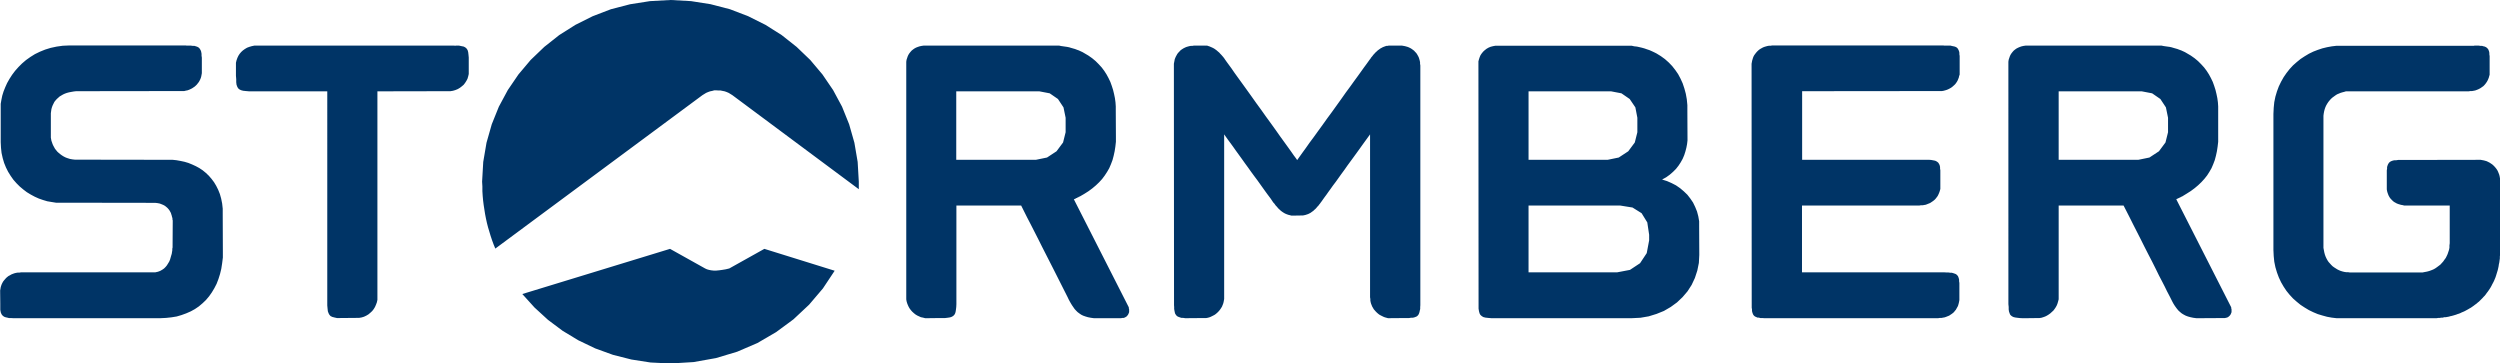 <svg xmlns="http://www.w3.org/2000/svg" id="Layer_2" data-name="Layer 2" viewBox="0 0 176 25.59"><defs><style>      .cls-1 {        fill: #003466;      }    </style></defs><g id="Layer_1-2" data-name="Layer 1"><path class="cls-1" d="M57.93,20.31l-.97,1.14-1.1,1.03-1.22.9-1.32.77-1.42.61-1.5.45-1.57.28-1.63.1-1.4-.07-1.35-.21-1.3-.33-1.24-.45-1.19-.57-1.11-.67-1.03-.77-.95-.87-.86-.95,10.4-3.18,2.47,1.38.13.06.14.04.15.03.18.02h.18l.21-.02.22-.03.24-.04.25-.06,2.47-1.38,4.95,1.54s-.83,1.25-.83,1.25ZM174.18,3.21h.31s.14.02.14.02h.11s.1.03.1.03l.09.02.08.04.06.04.05.05.05.06.03.07.03.08.02.1v.1s.02.13.02.13v.13s0,1.07,0,1.07v.11s-.03.1-.03.1l-.03.11-.04.1-.04.09-.05.09-.06.09-.06.08-.07.08-.07.07-.09.06-.08.06-.09.05-.1.05-.1.04-.11.04-.11.02-.11.02h-.12s-.12.02-.12.02h-8.64s-.13.04-.13.04l-.12.03-.13.04-.12.05-.12.05-.11.07-.11.08-.11.08-.1.09-.09.1-.09.11-.08.12-.07.12-.06.13-.05.14-.04.15-.03.16-.02.16v.18s0,8.95,0,8.95v.17s.03.16.03.16l.03.16.04.15.05.14.06.13.07.13.08.12.09.1.09.1.1.1.11.08.11.07.11.07.12.06.12.05.13.04.12.03.13.02h.13s.13.02.13.02h5.13s.15-.03.15-.03l.16-.03.15-.04.14-.05.15-.06.13-.07.13-.09.12-.09.12-.09.1-.11.1-.11.09-.13.09-.12.07-.14.06-.13.05-.15.05-.15.03-.15v-.16s.02-.16.02-.16v-2.65h-3.2s-.11-.03-.11-.03l-.12-.02-.1-.03-.1-.03-.1-.04-.09-.05-.09-.05-.08-.06-.07-.07-.07-.07-.07-.08-.05-.08-.05-.09-.04-.1-.04-.11-.03-.11-.02-.12v-.12s0-1.08,0-1.08v-.14s.02-.12.02-.12v-.11s.03-.1.03-.1l.03-.08.04-.07.04-.06.06-.05.06-.04.07-.03.09-.03.1-.02h.12s.13-.02.13-.02h.15s5.67-.01,5.67-.01l.11.02.11.02.11.03.1.03.1.05.1.05.09.06.09.06.08.07.08.08.07.08.07.09.06.09.05.1.04.1.04.1.03.11.02.11.02.11v5.29s-.02.15-.02.15v.14s-.02.14-.02.14l-.02.15-.03.13-.02.14-.03.14-.03.13-.04.13-.04.13-.04.13-.04.12-.05.12-.05.12-.06.12-.06.11-.06.12-.06.11-.07.11-.06.09-.07.1-.07.09-.07.1-.07.09-.08.08-.08.09-.08.08-.09.09-.08.08-.09.07-.09.08-.1.07-.09.07-.1.07-.1.07-.11.06-.1.06-.11.06-.11.06-.11.05-.1.04-.1.05-.1.04-.1.03-.1.04-.1.03-.1.03-.11.03-.1.02-.1.03-.11.02-.11.02h-.1s-.11.03-.11.03h-.1s-.11.02-.11.02h-.11s-.11.02-.11.02h-7.04s-.34-.04-.34-.04l-.33-.06-.33-.09-.33-.1-.31-.13-.31-.15-.3-.18-.29-.19-.27-.22-.26-.23-.24-.26-.22-.27-.2-.3-.18-.31-.16-.34-.13-.35-.11-.37-.08-.39-.04-.4-.02-.42v-9.58l.02-.43.04-.4.08-.39.11-.37.13-.35.16-.33.18-.32.2-.29.22-.28.24-.26.26-.23.27-.22.29-.19.3-.18.31-.15.31-.12.33-.11.33-.08.33-.06.34-.04h.34s9.35,0,9.35,0h0ZM114.69,3.22h.18s.18.04.18.04l.19.02.18.04.17.04.18.05.17.06.18.06.16.07.17.08.16.08.31.19.29.21.27.24.24.25.22.28.2.29.17.32.15.33.12.36.1.37.07.39.04.41v.42s.01,2.06.01,2.06l-.03.26-.05.26-.07.27-.08.25-.11.26-.14.25-.15.23-.18.23-.21.21-.23.2-.25.18-.29.16.35.11.32.14.31.16.29.2.26.22.25.24.21.27.19.28.15.31.13.32.09.34.06.35v.36s.01,2,.01,2l-.03.57-.11.54-.17.52-.23.49-.29.45-.35.41-.39.37-.44.32-.48.28-.52.21-.55.17-.58.1-.6.03h-9.91s-.23-.02-.23-.02l-.18-.02-.15-.04-.11-.07-.09-.08-.06-.11-.04-.15-.03-.18v-.22s-.01-17.02-.01-17.02v-.17s.04-.15.04-.15l.05-.15.06-.14.09-.13.1-.12.11-.1.13-.1.14-.08.15-.06.16-.04.16-.03h.18s9.06,0,9.06,0h.18s0,.01,0,.01ZM74.41,3.21h.15s.14.03.14.03l.14.02.14.02.14.02.15.03.13.04.14.04.14.04.13.05.14.05.13.06.13.06.12.07.29.17.27.19.24.2.22.22.21.23.18.24.16.25.14.26.13.27.1.28.09.28.07.29.06.29.04.29.02.29v.29s.01,1.84.01,1.84v.36s-.04.35-.04.35l-.05.32-.07.32-.08.3-.11.29-.12.28-.15.26-.17.26-.18.24-.21.23-.23.22-.25.21-.27.2-.3.19-.31.18h-.02s-.02.02-.02.02h-.03s-.02.03-.02.03h-.02s-.03.02-.03.02h-.02s-.03.02-.03.02l-.02.02h-.03s-.03.02-.03.02l-.02.02h-.03s-.03.02-.03.02l-.03.02h-.03s-.01.01-.01.01l3.85,7.57.02.05v.06s.02.06.02.06v.06s0,.07,0,.07v.07s-.02.06-.02.06l-.03.07-.03.06-.04.05-.05.06-.06.04-.07.04-.08.03h-.09s-.1.02-.1.02h-1.91s-.22-.03-.22-.03l-.2-.04-.17-.05-.17-.06-.14-.07-.13-.09-.12-.09-.11-.11-.1-.11-.09-.13-.09-.13-.08-.13-.08-.14-.08-.15-.07-.15-1.01-2-.79-1.55-.27-.54-.53-1.04-.25-.48-.42-.84h-4.56v6.94s-.01.2-.01.2l-.02.17-.02.14-.03.12-.05.1-.06.07-.08.06-.1.05-.12.03-.14.02-.17.02h-.43s-.82.01-.82.01h-.15s-.15-.04-.15-.04l-.15-.03-.13-.06-.13-.06-.13-.08-.11-.09-.11-.1-.09-.1-.09-.12-.07-.12-.06-.13-.05-.13-.04-.14-.02-.13v-.14s0-16.58,0-16.58l.02-.14.04-.12.04-.12.05-.11.07-.11.08-.1.08-.09.1-.08.1-.07.11-.06.13-.05.12-.04.14-.03.14-.02h9.4,0ZM152.02,3.21h.15s.14.03.14.03l.14.02.14.02.15.02.14.03.13.04.14.04.14.04.13.05.14.05.13.06.13.06.12.07.29.17.27.19.24.2.22.22.21.23.18.24.16.25.14.26.13.27.1.28.09.28.07.29.06.29.04.29.02.29v.29s0,1.84,0,1.84v.36s-.04.34-.04.34l-.05.33-.07.32-.08.3-.11.29-.12.28-.15.26-.16.25-.19.24-.21.23-.23.22-.25.21-.27.2-.3.19-.31.19-.04.02h-.03s-.02.02-.02.02l-.02.02h-.03s-.02.02-.02.02h-.03s-.02.03-.02.03h-.03s-.03.02-.03.02h-.02s-.03.03-.03.03h-.03s-.03.02-.03.02l-.03.02,3.85,7.57.02.05v.06s.02.06.02.06v.06s0,.07,0,.07v.07s-.02.06-.02.06l-.03.07-.03.06-.04.05-.05.05-.06.05-.07.04-.08.02-.09.02h-.1s-1.67.01-1.67.01h-.24s-.22-.03-.22-.03l-.19-.04-.18-.05-.16-.06-.15-.08-.13-.08-.12-.1-.11-.1-.1-.12-.09-.12-.09-.13-.08-.13-.08-.15-.07-.14-.08-.16-.22-.42-.15-.31-.19-.37-.22-.42-.23-.47-.25-.5-.27-.52-.27-.53-.27-.54-.27-.53-.26-.51-.24-.48-.23-.45-.2-.39h-4.57v6.6s-.04.15-.04.15l-.04.14-.05.13-.07.13-.08.12-.09.12-.11.1-.11.1-.11.08-.13.08-.12.06-.14.05-.13.04-.14.02h-.13s-.83.01-.83.01h-.23s-.19-.01-.19-.01l-.17-.02-.15-.02-.12-.03-.1-.05-.08-.06-.06-.07-.04-.1-.04-.12-.02-.14v-.17s-.02-.2-.02-.2V4.35l.02-.14.04-.12.04-.12.05-.11.07-.11.08-.1.08-.09.1-.08.1-.07.12-.06.12-.05.12-.04.14-.03.14-.02s9.4,0,9.4,0ZM13.1,3.21h.33s.14.02.14.02h.12s.1.03.1.03l.09.03.08.04.06.05.05.06.04.07.04.08.02.09.02.11v.13s.02.14.02.14v1.09l-.02.11-.02.11-.03.11-.04.1-.05.1-.05.09-.07.09-.07.09-.07.07-.09.08-.09.06-.09.06-.1.05-.11.05-.11.04-.11.02-.12.03h-.12s-7.31.01-7.31.01h-.18s-.17.02-.17.02l-.17.03-.16.03-.15.04-.14.05-.13.06-.12.07-.12.07-.1.09-.1.09-.09.1-.08.1-.06.12-.06.12-.05.13-.04.14-.02.14-.02.15v.16s0,1.45,0,1.45v.11s.02.11.02.11l.02.11.04.11.04.12.05.11.06.11.06.11.08.1.09.11.1.09.11.09.11.08.13.08.14.07.14.05.16.05.17.03.18.02h.19s6.39.01,6.39.01h.29s.28.03.28.03l.28.05.28.06.27.08.27.11.26.12.24.13.24.16.22.18.21.2.19.22.18.24.15.25.14.28.12.3.09.32.07.35.04.36v.39s.01,2.63.01,2.63v.42s-.05.4-.05.4l-.06.39-.09.37-.11.35-.13.34-.16.31-.18.3-.19.27-.22.26-.24.23-.26.22-.28.19-.29.16-.32.14-.33.12-.34.1-.37.06-.37.04-.4.02H.92s-.16-.01-.16-.01h-.13s-.12-.03-.12-.03l-.1-.02-.09-.03-.07-.04-.06-.05-.05-.05-.04-.07-.04-.09-.02-.09-.02-.11v-.13s0-.14,0-.14v-.16s-.01-.93-.01-.93l.02-.11.02-.12.03-.1.04-.11.05-.1.05-.09.07-.09.07-.08.07-.08.08-.07.09-.07.1-.05.1-.06.1-.04.11-.04.12-.03.12-.02h.12s.13-.02.13-.02h9.44s.18-.04.18-.04l.16-.06.14-.08.13-.09.11-.11.09-.11.08-.13.08-.13.06-.14.04-.14.04-.14.04-.13.02-.13.02-.12v-.11s.02-.09.02-.09v-.15s.01-1.67.01-1.67v-.08s-.02-.08-.02-.08v-.08s-.03-.09-.03-.09l-.02-.09-.03-.09-.03-.1-.05-.09-.05-.09-.06-.08-.08-.09-.08-.07-.1-.08-.11-.06-.12-.05-.13-.05-.15-.03-.17-.02h-.18s-6.51-.01-6.51-.01h-.3s-.31-.05-.31-.05l-.3-.05-.3-.09-.29-.1-.29-.13-.28-.15-.28-.17-.25-.19-.25-.21-.23-.23-.22-.25-.19-.27-.18-.29-.15-.3-.13-.32-.1-.34-.08-.36-.04-.37-.02-.39v-2.7s.05-.29.05-.29l.06-.29.09-.29.12-.3.13-.29.17-.3.18-.28.21-.28.24-.27.25-.25.28-.24.31-.22.32-.2.35-.17.37-.15.39-.12.42-.09.43-.06.46-.02h8.23s0,.01,0,.01ZM136.87,3.21h.44s.12.03.12.03l.1.02.09.02.07.03.07.04.05.05.04.06.04.08.03.08.02.09v.11s.02.12.02.12v.14s0,1.06,0,1.06v.11s-.04.11-.04.11l-.02.1-.04.1-.04.1-.05.09-.06.09-.06.08-.07.07-.08.07-.08.07-.09.06-.09.05-.1.05-.1.04-.1.03-.11.03-.12.02h-.12s-9.72.01-9.72.01v4.83h8.95s.13.01.13.01l.11.02.11.02.08.02.08.04.06.04.06.05.04.06.04.07.03.08.02.1v.1s.02.13.02.13v.14s0,1.06,0,1.06v.11s-.03.11-.03.11l-.03.1-.04.1-.04.09-.05.1-.06.08-.06.08-.07.08-.08.07-.08.06-.09.06-.09.06-.1.04-.1.04-.1.04-.11.02-.12.02h-.12s-.12.02-.12.02h-8.25v4.7h9.99s.17.01.17.01h.14s.14.02.14.02h.11s.1.03.1.03l.09.03.08.03.06.04.05.05.05.06.03.07.03.09.02.09v.11s.02.12.02.12v.14s0,.94,0,.94v.12s-.02.11-.02.11l-.02.1-.03.11-.03.1-.05.09-.05.09-.05.09-.07.08-.06.08-.08.07-.08.06-.09.06-.09.06-.1.04-.1.04-.11.04-.11.02-.11.02h-.12s-.12.02-.12.02h-12.25s-.14-.01-.14-.01h-.13s-.11-.03-.11-.03h-.09s-.09-.04-.09-.04l-.07-.03-.06-.04-.05-.05-.04-.06-.03-.07-.03-.09-.02-.09v-.11s-.02-.12-.02-.12v-.14s-.01-17.03-.01-17.03l.02-.11.02-.11.03-.1.03-.1.04-.1.05-.09.06-.08.06-.08.07-.08.07-.07.08-.07.09-.06.09-.05.09-.05.1-.04.1-.03.11-.03.11-.02h.11s.12-.02.12-.02h12.08s0,.01,0,.01ZM32.08,3.21h.23s.19.04.19.04l.15.03.11.06.09.08.07.11.04.14.02.17.02.21v1.16s-.04.17-.04.17l-.05.17-.08.15-.09.14-.1.13-.13.11-.13.1-.15.09-.17.07-.17.05-.18.03h-.2s-4.94.01-4.94.01v14.68s-.04.18-.04.18l-.06.16-.07.16-.09.15-.11.14-.13.12-.13.11-.15.09-.17.08-.17.05-.18.03h-.18s-1.15.01-1.15.01h-.22s-.18-.04-.18-.04l-.15-.04-.12-.06-.08-.09-.06-.11-.05-.14-.02-.19-.02-.22V6.43h-5.5s-.23-.02-.23-.02l-.19-.02-.15-.04-.12-.06-.09-.08-.06-.11-.05-.14-.02-.17v-.21s-.02-.25-.02-.25v-.91s.04-.17.04-.17l.06-.17.07-.15.09-.14.11-.13.12-.11.14-.1.15-.09.16-.06.17-.05.19-.04h.19s13.7,0,13.7,0c0,0,.28,0,.28.01ZM84.91,3.21h.07s.08.03.08.03l.07.02.07.03.07.03.07.03.08.04.07.04.07.05.07.05.07.06.07.06.07.06.06.07.07.07.07.08.07.08.07.09.06.09.12.17.33.45.22.32.26.36.29.4.31.43.33.46.34.48.35.48.34.48.35.48.33.46.31.44.29.4.26.36.23.32.18.26.15.2.09.13.17-.24.2-.28.24-.33.26-.37.29-.39.31-.43.32-.44.32-.45.34-.46.33-.46.33-.46.31-.44.31-.42.28-.39.27-.37.23-.32.2-.28.17-.23.23-.32.05-.06.04-.07.06-.07.05-.06.05-.07.06-.06.06-.07.06-.06.07-.06.06-.06.07-.05.07-.05.07-.05.08-.04.07-.04.08-.03.08-.03.09-.03h.08s.09-.02.09-.02h.1s.71,0,.71,0h.11s.11.02.11.02l.11.02.11.03.1.03.09.04.1.05.08.05.08.06.08.06.07.08.07.07.06.08.05.09.05.09.04.09.03.1.03.11.02.1v.11s.02.12.02.12v16.87s-.01.14-.01.14v.13s-.03.12-.03.12l-.02.1-.03.09-.03.07-.04.06-.06.06-.06.04-.08.03-.08.03-.11.02h-.11s-.13.02-.13.02h-.15s-1.22.01-1.22.01h-.12s-.11-.03-.11-.03l-.11-.03-.1-.04-.1-.05-.1-.05-.09-.05-.09-.07-.08-.07-.08-.08-.07-.08-.07-.08-.05-.09-.06-.1-.04-.1-.04-.1-.03-.11-.02-.11v-.11s-.02-.12-.02-.12v-11.47l-.16.22-.37.51-.2.28-.21.29-.21.29-.22.3-.22.3-.21.3-.22.3-.2.28-.2.28-.19.25-.17.24-.16.22-.14.2-.12.16-.1.14-.07.1-.04.06-.02.02-.05.07-.05.07-.05.06-.05.07-.06.06-.06.07-.05.06-.06.06-.07.06-.06.06-.07.05-.07.05-.07.05-.08.04-.08.04-.09.03-.09.03-.09.02-.1.02h-.1s-.61.01-.61.01h-.1s-.1-.03-.1-.03l-.09-.02-.09-.03-.08-.03-.09-.04-.07-.04-.08-.05-.07-.05-.07-.05-.06-.06-.07-.06-.06-.06-.05-.06-.06-.07-.06-.06-.05-.07-.05-.07-.06-.06-.05-.07-.14-.21-.24-.32-.16-.22-.35-.49-.2-.28-.21-.28-.22-.3-.22-.31-.22-.3-.22-.31-.21-.29-.21-.29-.19-.27-.19-.26-.17-.23-.15-.21-.12-.17v11.59s-.02.11-.02.11l-.02.11-.03.11-.04.1-.04.1-.06.1-.06.09-.06.08-.07.08-.08.08-.08.07-.09.07-.09.05-.1.05-.1.05-.1.04-.11.03-.11.02h-.12s-1.22.01-1.22.01h-.15s-.13-.02-.13-.02h-.12s-.1-.03-.1-.03l-.08-.03-.08-.03-.06-.04-.06-.06-.04-.06-.04-.07-.02-.09-.02-.1-.02-.12v-.13s-.01-.14-.01-.14v-.17s-.01-16.7-.01-16.7v-.12s.02-.11.02-.11l.02-.1.02-.11.04-.1.04-.09.05-.09.05-.09.06-.08.07-.07.07-.08.07-.06.09-.06.08-.05.1-.05.09-.04.1-.03.11-.03.11-.02h.11s.11-.02.11-.02h.79s.07,0,.07.01ZM107.61,19.17h6.25l.89-.17.71-.47.47-.71.17-.9v-.39l-.13-.87-.4-.65-.64-.4-.87-.14h-6.45s0,4.7,0,4.7ZM50.04.3l1.35.35,1.28.49,1.22.61,1.14.72,1.05.83.96.92.86,1.02.75,1.1.63,1.17.5,1.24.37,1.3.23,1.35.08,1.39v.39s0,.14,0,.14l-8.9-6.62-.13-.08-.13-.08-.14-.06-.14-.05-.15-.03-.14-.03h-.15s-.15-.01-.15-.01h-.15s-.14.04-.14.04l-.15.03-.14.05-.14.06-.13.08-.13.08-14.58,10.8-.12-.29-.11-.3-.1-.3-.09-.3-.09-.3-.08-.31-.07-.32-.06-.31-.05-.32-.05-.32-.04-.32-.03-.33-.02-.32v-.33s-.02-.34-.02-.34l.08-1.39.23-1.35.37-1.3.5-1.24.63-1.17.75-1.1.86-1.02.96-.92,1.05-.83,1.14-.72,1.22-.61,1.28-.49,1.35-.35,1.4-.22,1.45-.08,1.44.08,1.4.22ZM144.93,11.25h5.61l.78-.16.67-.44.46-.62.18-.72v-1.02l-.15-.73-.39-.59-.58-.4-.73-.14h-5.85v4.82ZM107.61,11.25h5.57l.78-.16.67-.44.46-.62.18-.72v-1.02l-.14-.73-.4-.59-.58-.4-.73-.14h-5.81s0,4.82,0,4.82ZM67.32,11.25h5.61l.78-.16.67-.44.46-.62.18-.72v-1.02l-.15-.73-.39-.59-.58-.4-.73-.14h-5.85s0,4.82,0,4.82Z"></path></g></svg>